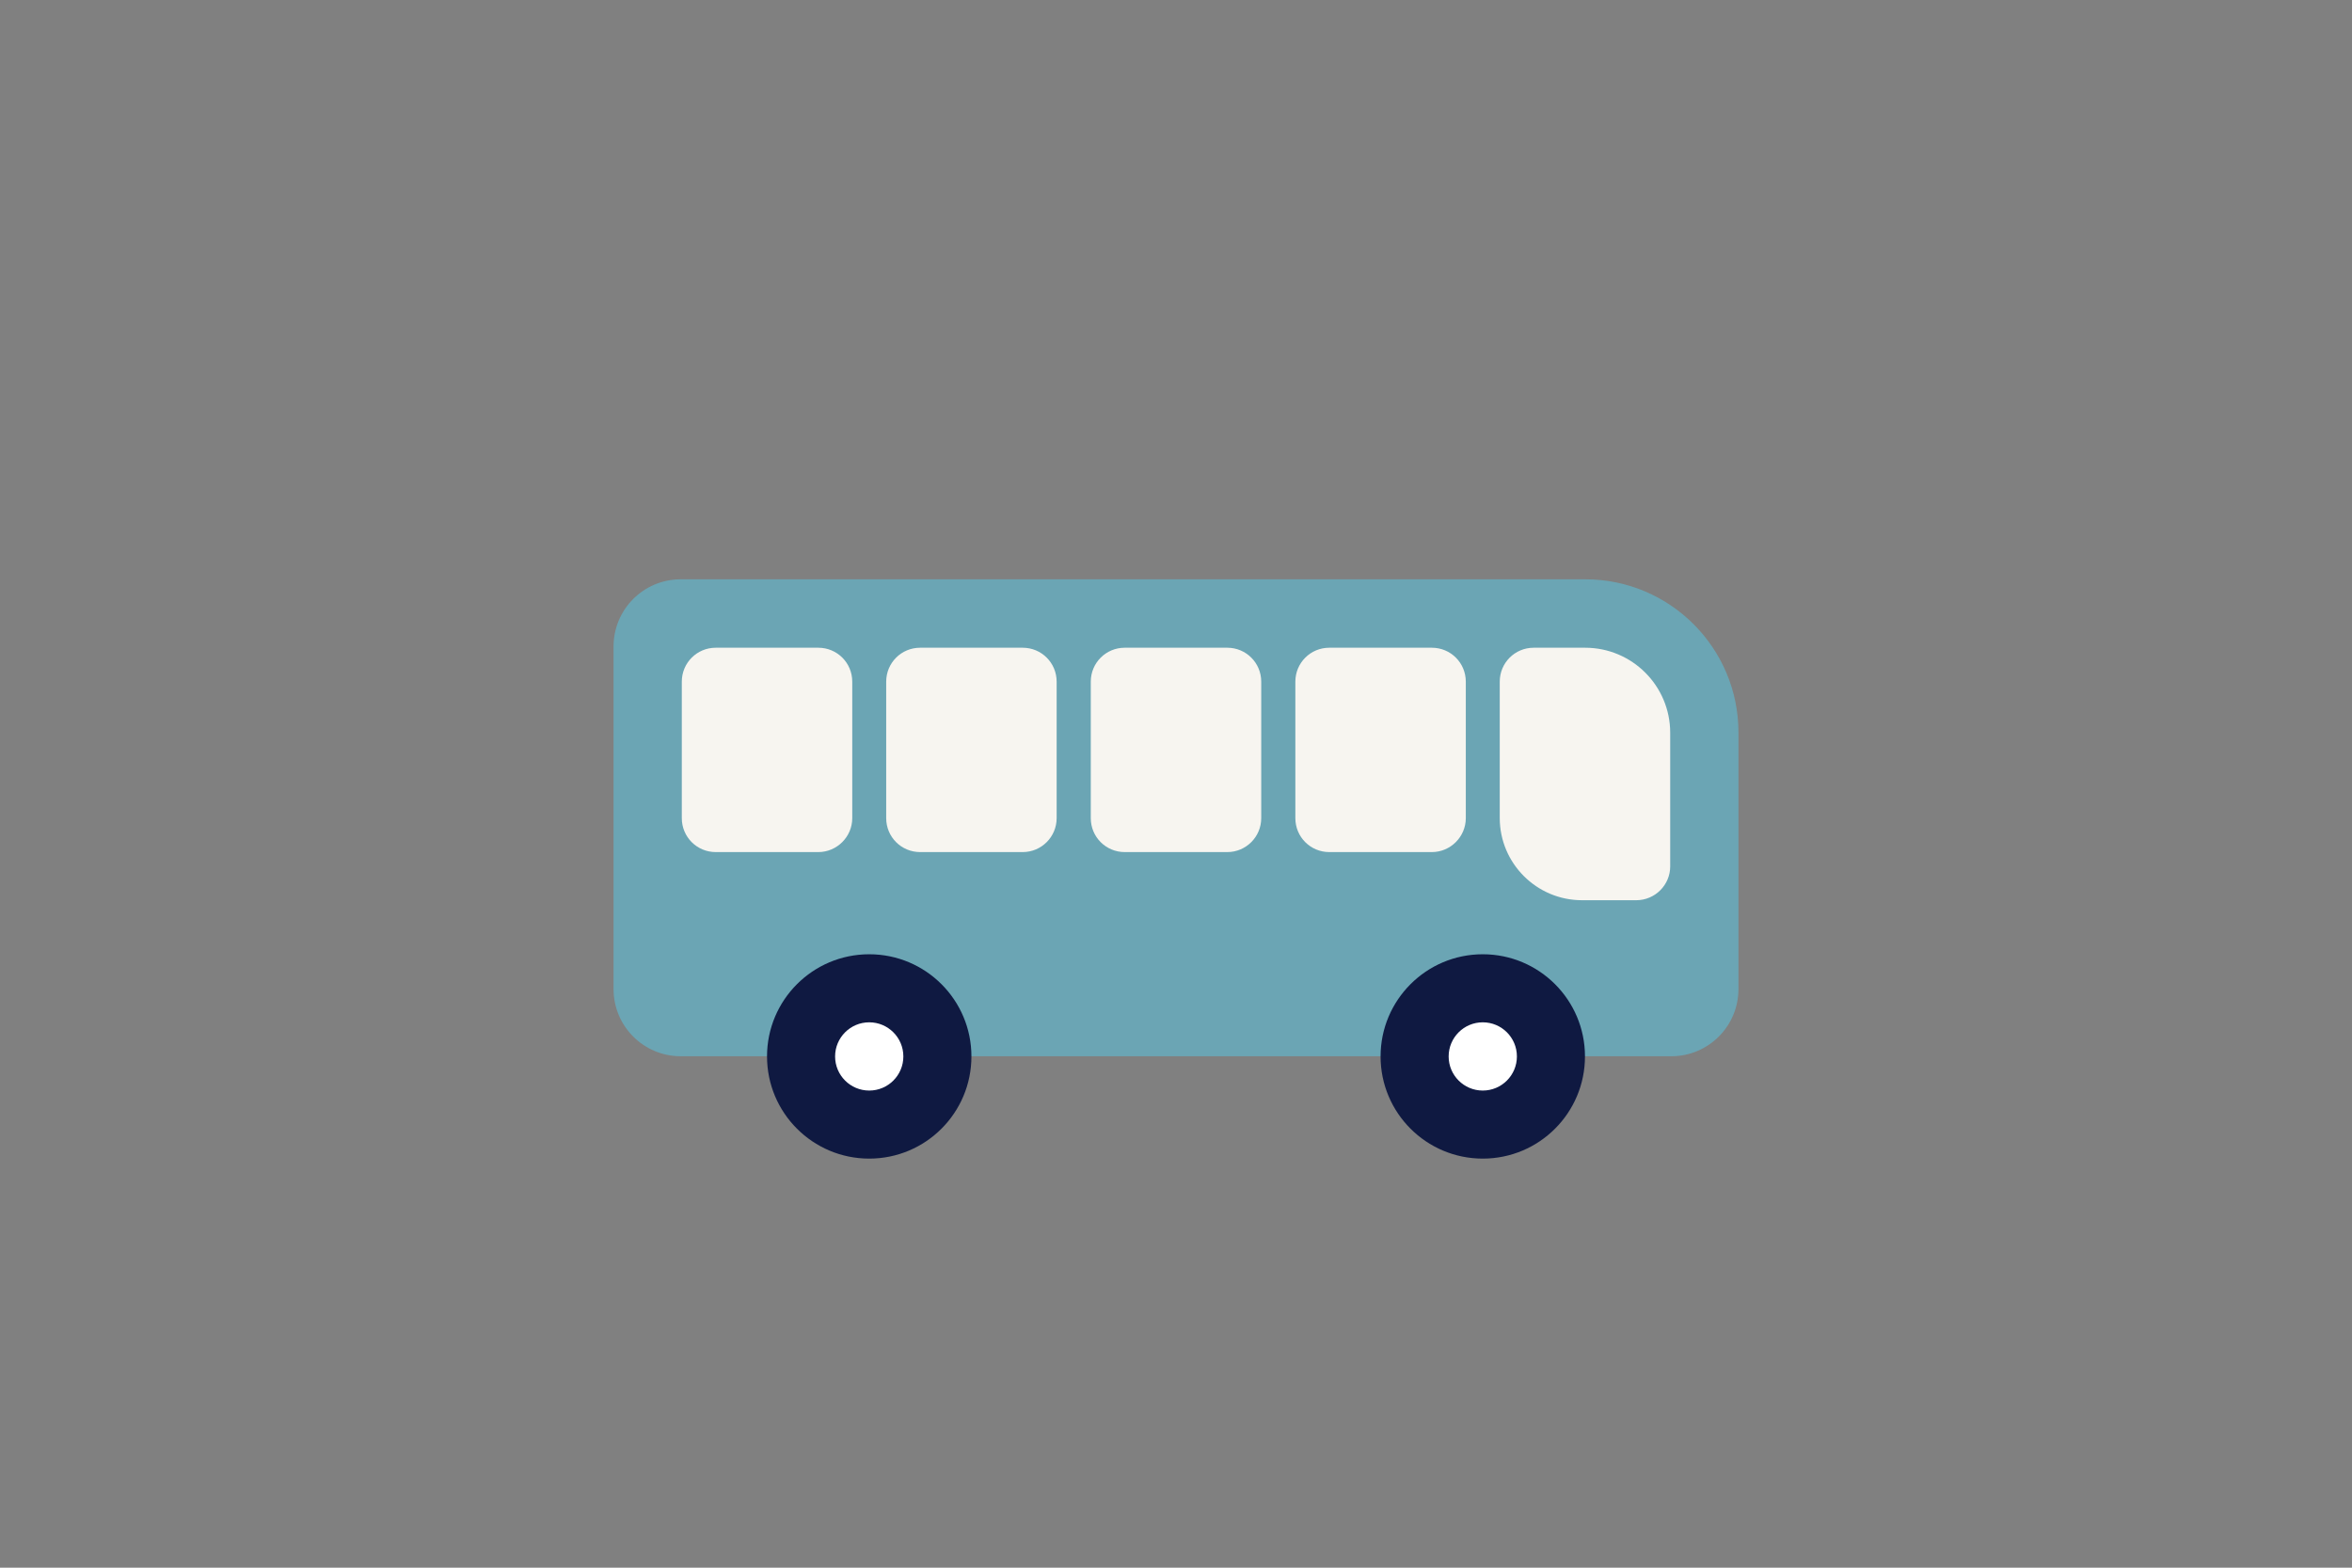<?xml version="1.0" encoding="utf-8"?>
<!-- Generator: Adobe Illustrator 22.0.0, SVG Export Plug-In . SVG Version: 6.00 Build 0)  -->
<!DOCTYPE svg PUBLIC "-//W3C//DTD SVG 1.1//EN" "http://www.w3.org/Graphics/SVG/1.1/DTD/svg11.dtd">
<svg version="1.1" id="Laag_1" xmlns="http://www.w3.org/2000/svg" xmlns:xlink="http://www.w3.org/1999/xlink" x="0px" y="0px"
	 width="1275px" height="850px" viewBox="0 0 1275 850" style="enable-background:new 0 0 1275 850;" xml:space="preserve">
<rect x="0" y="0" width="1275" height="850" fill="#808080" stroke="none"/>
<style type="text/css">
	.st0{fill:none;}
	.st1{fill:#6BA5B4;}
	.st2{fill:#0F1941;}
	.st3{fill:#FFFFFF;}
	.st4{fill:#F7F5F0;}
</style>
<rect class="st0" width="1275" height="850"/>
<path class="st1" d="M859.4,314.1H369c-20.1,0-36.4,16.3-36.4,36.4v185.8c0,20.1,16.3,36.4,36.4,36.4H906
	c20.1,0,36.4-16.3,36.4-36.4V397.1C942.4,351.3,905.2,314.1,859.4,314.1z"/>
<g>
	<circle class="st2" cx="471.2" cy="572.8" r="55.4"/>
	<circle class="st3" cx="471.2" cy="572.8" r="18.5"/>
</g>
<g>
	<circle class="st2" cx="803.8" cy="572.8" r="55.4"/>
	<circle class="st3" cx="803.8" cy="572.8" r="18.5"/>
</g>
<path class="st4" d="M443.6,462H388c-10.2,0-18.4-8.2-18.4-18.4v-74c0-10.2,8.2-18.4,18.4-18.4h55.6c10.2,0,18.4,8.2,18.4,18.4v74
	C462,453.7,453.7,462,443.6,462z"/>
<path class="st4" d="M554.4,462h-55.6c-10.2,0-18.4-8.2-18.4-18.4v-74c0-10.2,8.2-18.4,18.4-18.4h55.6c10.2,0,18.4,8.2,18.4,18.4v74
	C572.8,453.7,564.6,462,554.4,462z"/>
<path class="st4" d="M665.3,462h-55.6c-10.2,0-18.4-8.2-18.4-18.4v-74c0-10.2,8.2-18.4,18.4-18.4h55.6c10.2,0,18.4,8.2,18.4,18.4v74
	C683.7,453.7,675.5,462,665.3,462z"/>
<path class="st4" d="M776.2,462h-55.6c-10.2,0-18.4-8.2-18.4-18.4v-74c0-10.2,8.2-18.4,18.4-18.4h55.6c10.2,0,18.4,8.2,18.4,18.4v74
	C794.6,453.7,786.3,462,776.2,462z"/>
<path class="st4" d="M887,488.1h-29.4c-24.6,0-44.6-20-44.6-44.6v-73.9c0-10.2,8.2-18.4,18.4-18.4h27.9c25.4,0,46.1,20.6,46.1,46.1
	v72.5C905.4,479.8,897.2,488.1,887,488.1z"/>
</svg>
